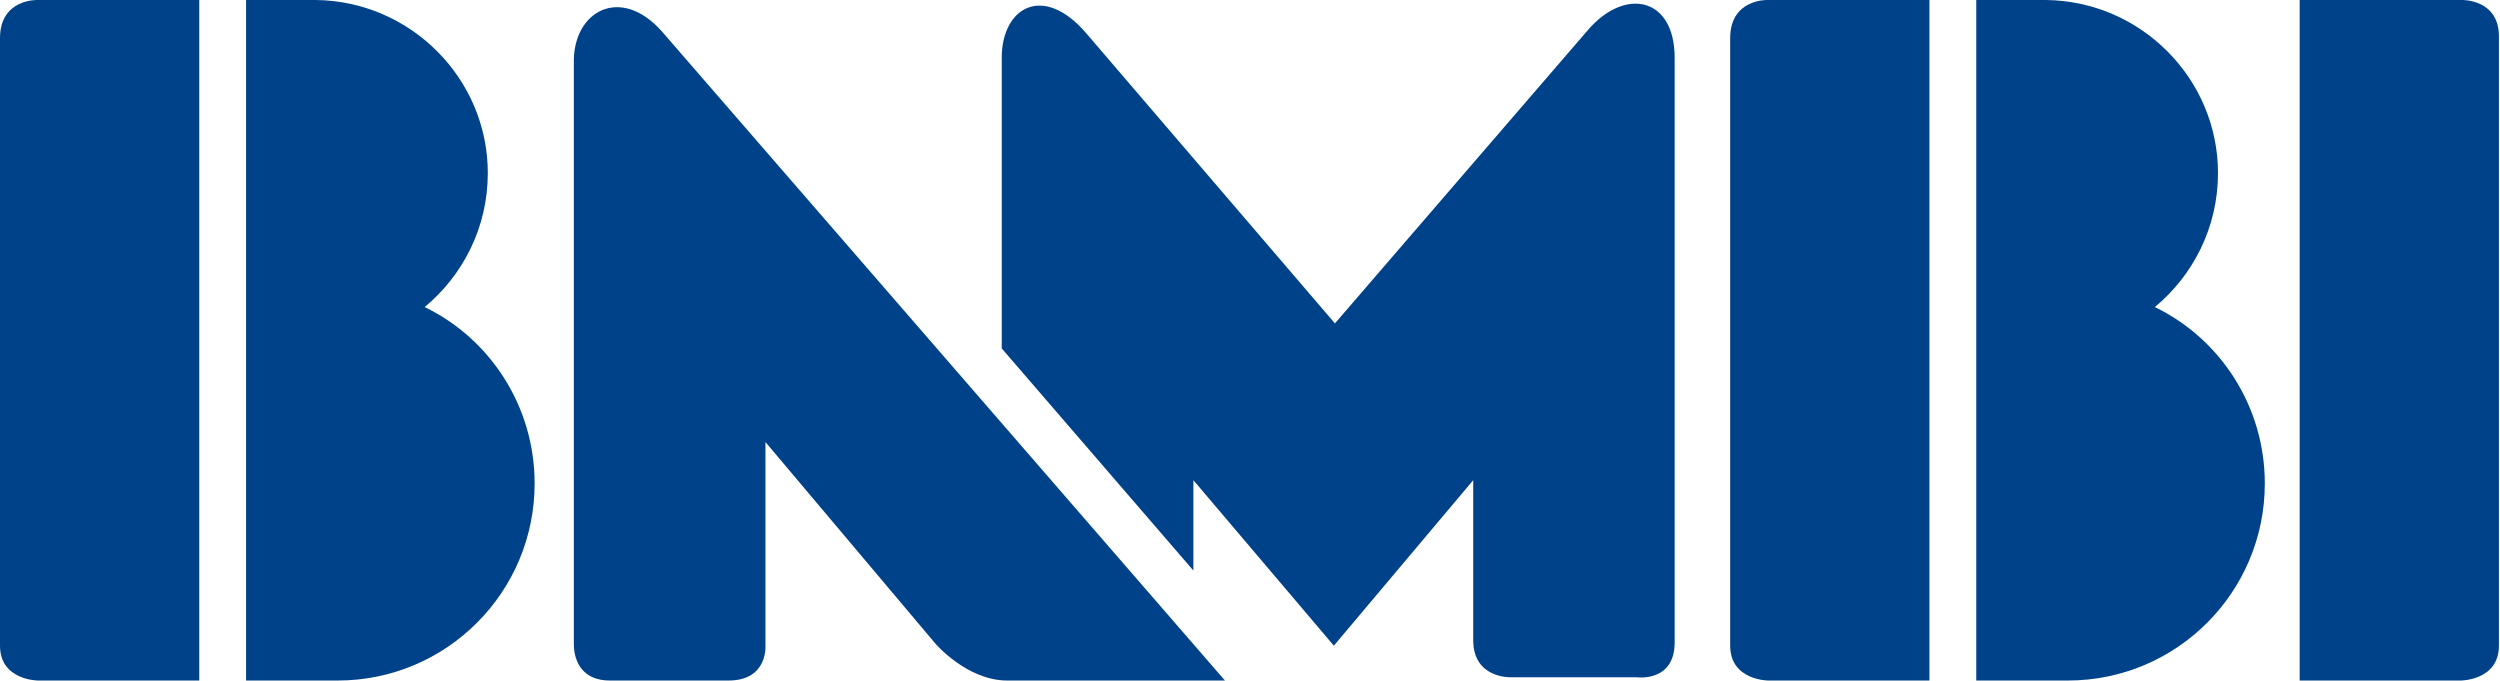 <?xml version="1.0" encoding="utf-8"?>
<!-- Generator: Adobe Illustrator 19.0.1, SVG Export Plug-In . SVG Version: 6.00 Build 0)  -->
<svg version="1.1" id="Layer_1" xmlns="http://www.w3.org/2000/svg" xmlns:xlink="http://www.w3.org/1999/xlink" x="0px" y="0px"
	 viewBox="-190 365.5 229.6 62.5" style="enable-background:new -190 365.5 229.6 62.5;" xml:space="preserve">
<style type="text/css">
	.st0{fill:#004289;}
</style>
<g>
	<path class="st0" d="M-129.2,368.4l51.7,59.6c0,0-12.8,0-20,0c-3.7,0-6.6-3.4-6.6-3.4l-15.6-18.5v18.6c0,0,0.3,3.3-3.4,3.3
		c-4.3,0-6.8,0-10.9,0c-2.3,0-3.3-1.5-3.3-3.4c0,0,0-35.1,0-53.3C-137.4,366.5-133,364.1-129.2,368.4L-129.2,368.4z"/>
	<path class="st0" d="M-90.2,368.6l22.8,26.6l23.2-26.9c3.4-4,8-3.1,8,2.5c0,17.1,0,44.4,0,53.7c0,3.7-3.5,3.2-3.5,3.2h-11.6
		c0,0-3.4,0.1-3.4-3.4c0-5.7,0-14.7,0-14.7l-12.8,15.2l-12.9-15.2v8.3L-98,397.5c0,0,0-18.1,0-26.7C-98,366.2-94.2,363.9-90.2,368.6
		L-90.2,368.6z"/>
	<path class="st0" d="M-27.7,365.5l14.9,0V428h-14.8c0,0-3.5,0-3.5-3.2V369C-31.1,365.4-27.7,365.5-27.7,365.5L-27.7,365.5z"/>
	<path class="st0" d="M-8.5,365.5h6.3h0.1c8.7,0.1,15.8,7.2,15.8,15.9c0,5-2.3,9.4-5.8,12.3c6,2.9,10.1,9.1,10.1,16.2
		c0,10-8.1,18.1-18.1,18.1h-8.4L-8.5,365.5L-8.5,365.5z"/>
	<path class="st0" d="M36.1,365.5l-14.9,0V428h14.8c0,0,3.5,0,3.5-3.2V369C39.6,365.4,36.1,365.5,36.1,365.5L36.1,365.5z"/>
	<path class="st0" d="M-186.6,365.5l14.9,0V428h-14.8c0,0-3.5,0-3.5-3.2V369C-190,365.4-186.6,365.5-186.6,365.5L-186.6,365.5z"/>
	<path class="st0" d="M-167.4,365.5h6.3h0.1c8.7,0.1,15.8,7.2,15.8,15.9c0,5-2.3,9.4-5.8,12.3c6,2.9,10.1,9.1,10.1,16.2
		c0,10-8.1,18.1-18.1,18.1h-8.4L-167.4,365.5L-167.4,365.5z"/>
</g>
</svg>
